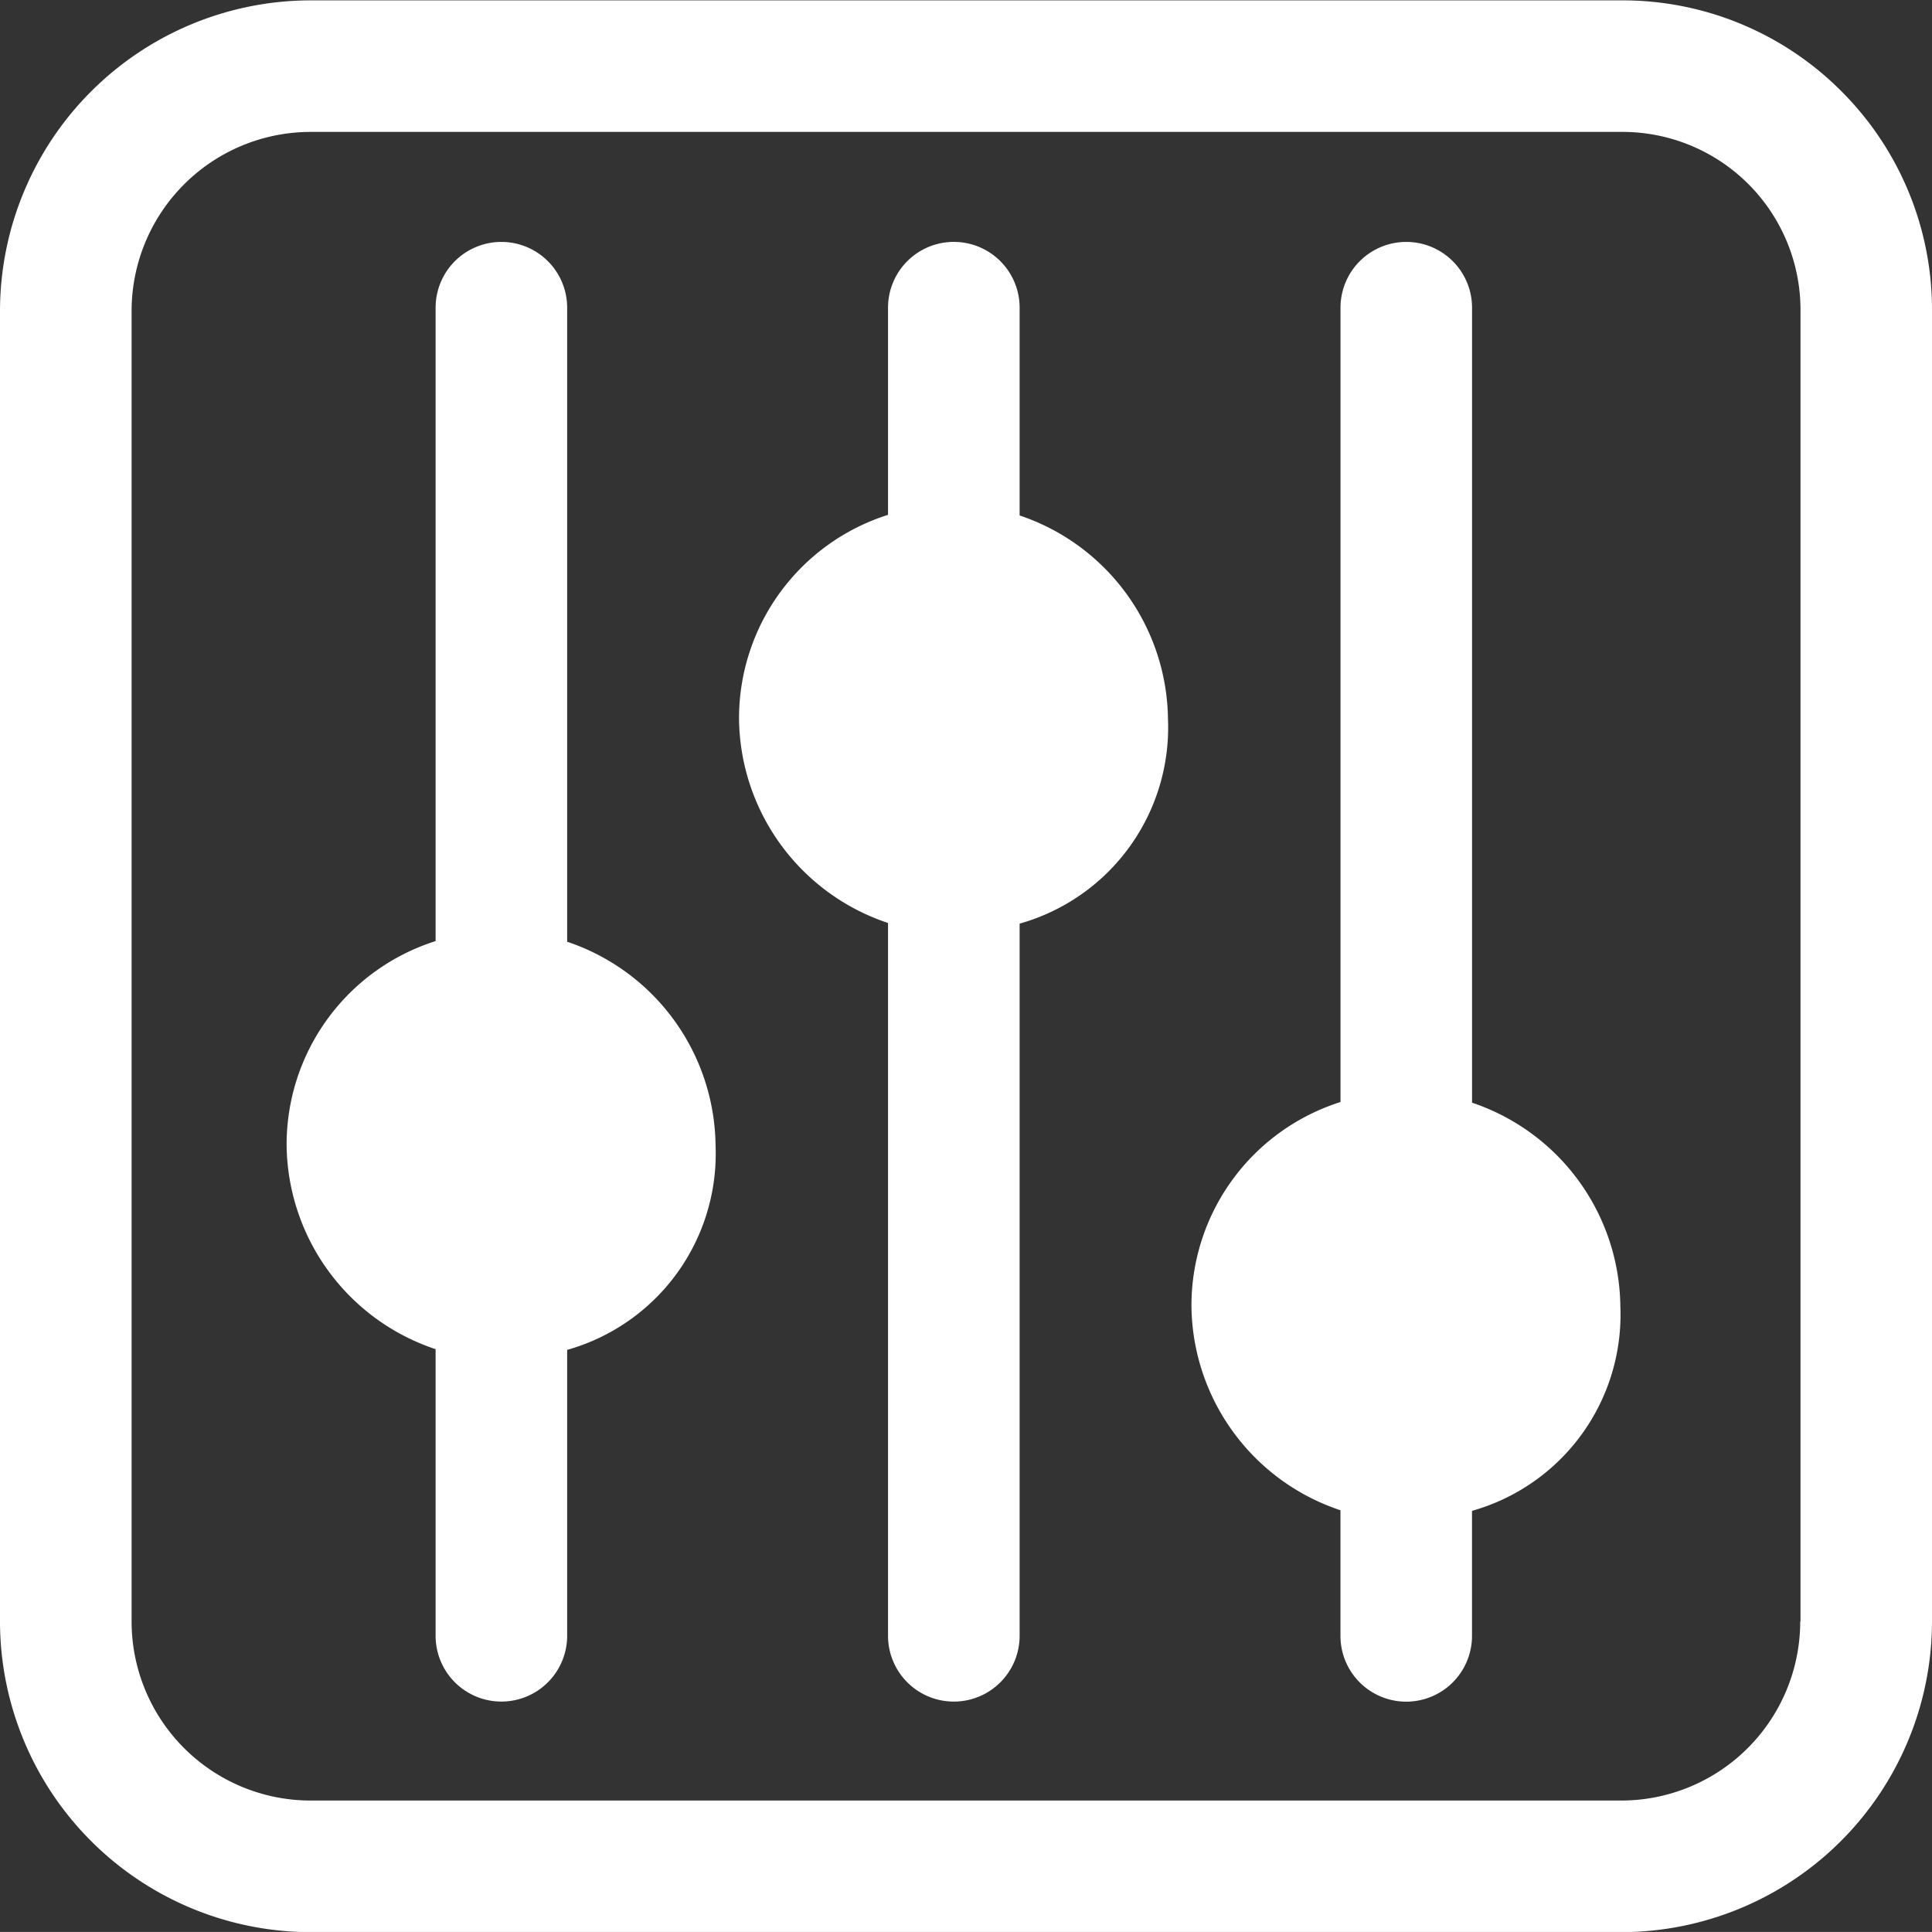 <svg xmlns="http://www.w3.org/2000/svg" width="42.063" height="42.062" viewBox="0 0 42.063 42.062">
  <rect x="0" y="0" width="42.063" height="42.062" fill="#333333" stroke="none"/>
  <defs>
    <style>
      .cls-1 {
        fill: #fff;
        fill-rule: evenodd;
      }
    </style>
  </defs>
  <path id="形状_20" data-name="形状 20" class="cls-1" d="M40.085,2.2A6.723,6.723,0,0,0,35.3.227H6.766A6.771,6.771,0,0,0,0,6.991v28.53a6.771,6.771,0,0,0,6.763,6.764H35.3a6.771,6.771,0,0,0,6.763-6.764V6.991A6.723,6.723,0,0,0,40.085,2.2Zm-0.891,33.32a3.9,3.9,0,0,1-3.9,3.9H6.765a3.9,3.9,0,0,1-3.9-3.9V6.991a3.9,3.9,0,0,1,3.9-3.9H35.3a3.876,3.876,0,0,1,3.9,3.9v28.53Zm-26.846-14.8V6.918a1.432,1.432,0,1,0-2.864,0v13.79a4.648,4.648,0,0,0-3.244,4.447,4.735,4.735,0,0,0,3.244,4.438v6.24a1.432,1.432,0,1,0,2.864,0V29.608a4.438,4.438,0,0,0,3.231-4.453A4.734,4.734,0,0,0,12.347,20.722Zm9.851-9.28V6.918a1.432,1.432,0,1,0-2.865,0v4.51a4.646,4.646,0,0,0-3.244,4.447,4.737,4.737,0,0,0,3.244,4.439V35.833a1.432,1.432,0,1,0,2.865,0V20.328a4.437,4.437,0,0,0,3.23-4.453A4.733,4.733,0,0,0,22.2,11.442Zm9.85,12.784V6.918a1.432,1.432,0,1,0-2.864,0V24.212A4.647,4.647,0,0,0,25.94,28.66,4.735,4.735,0,0,0,29.184,33.1v2.735a1.432,1.432,0,1,0,2.864,0V33.113a4.438,4.438,0,0,0,3.23-4.453A4.734,4.734,0,0,0,32.048,24.226Z" transform="translate(0 -0.219)"/>
</svg>
